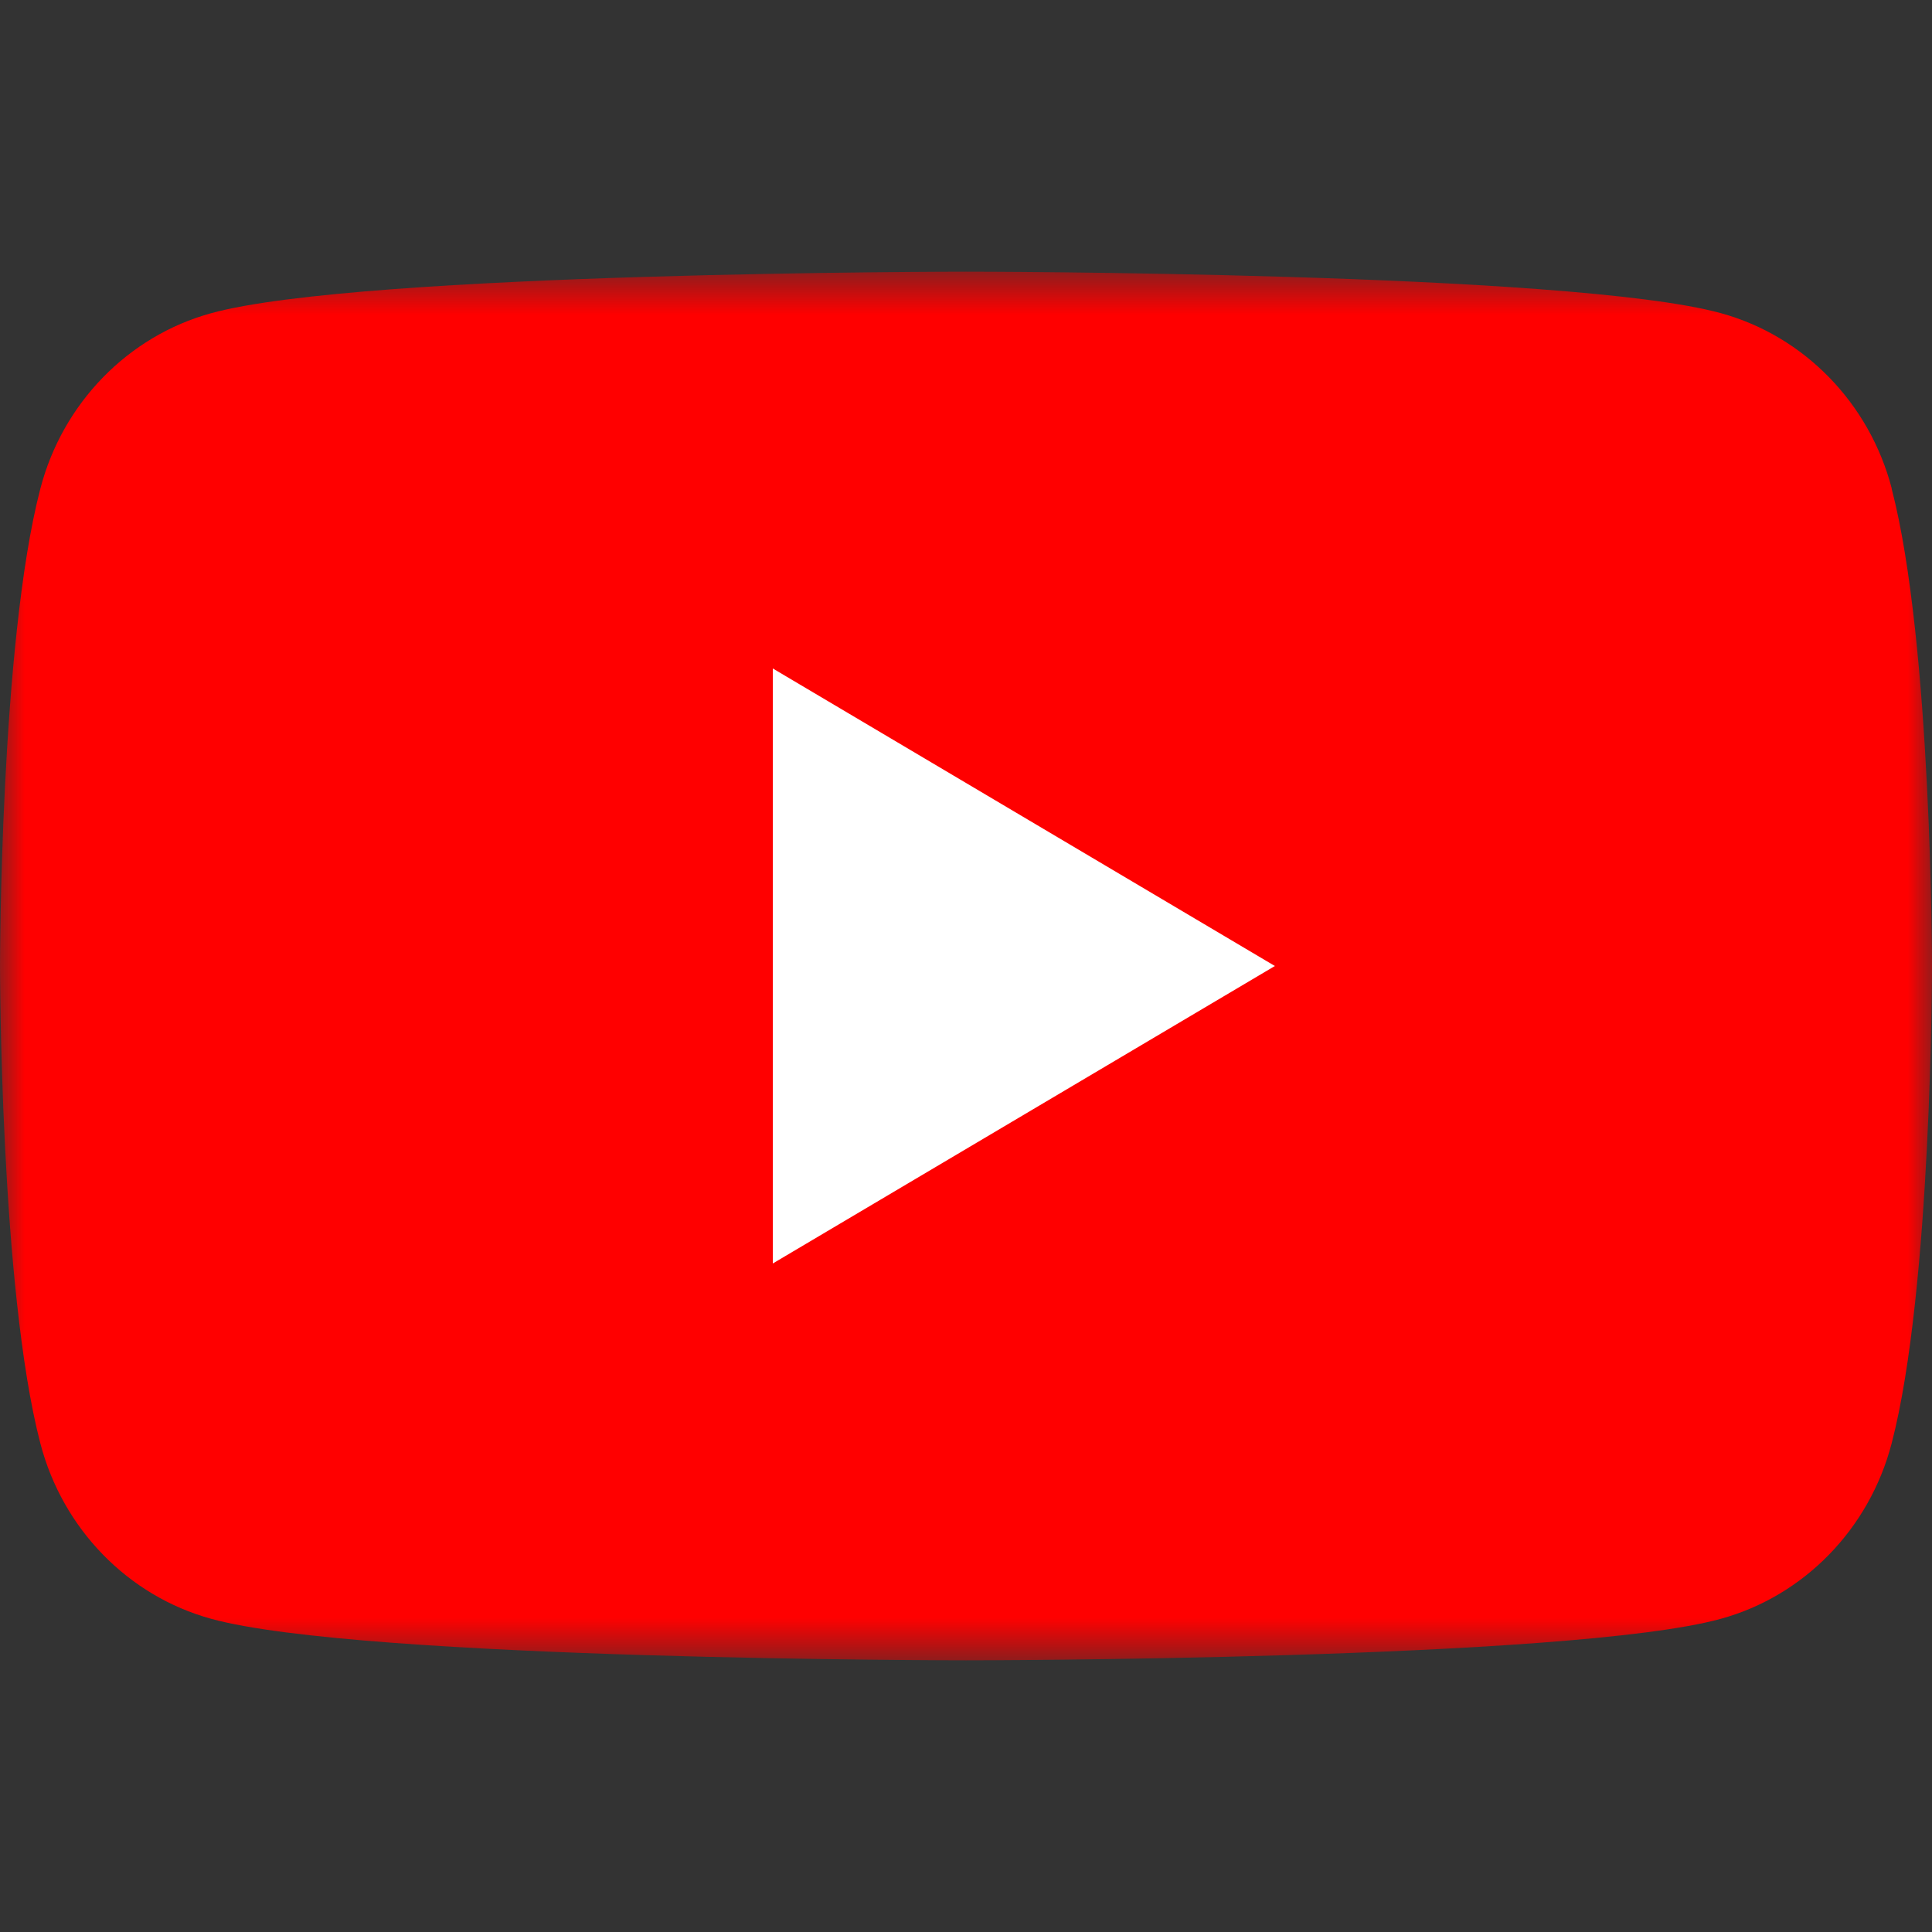 <svg width="40" height="40" viewBox="0 0 40 40" fill="none" xmlns="http://www.w3.org/2000/svg">
<rect x="0" y="0" width="40" height="40" fill="#333333" stroke="none"/>
<mask id="mask0_11698_6042" style="mask-type:luminance" maskUnits="userSpaceOnUse" x="0" y="5" width="40" height="30">
<path d="M40 5.625H0V34.375H40V5.625Z" fill="white"/>
</mask>
<g mask="url(#mask0_11698_6042)">
<path d="M39.167 10.115C38.706 8.347 37.353 6.957 35.63 6.484C32.509 5.625 20 5.625 20 5.625C20 5.625 7.491 5.625 4.373 6.484C2.651 6.957 1.297 8.347 0.836 10.115C0 13.316 0 20 0 20C0 20 0 26.684 0.836 29.885C1.297 31.654 2.651 33.043 4.373 33.516C7.491 34.375 20 34.375 20 34.375C20 34.375 32.509 34.375 35.627 33.516C37.349 33.043 38.703 31.654 39.164 29.885C40 26.684 40 20 40 20C40 20 40 13.316 39.164 10.115H39.167Z" fill="#FF0000"/>
<path d="M16 26.159L26.395 20L16 13.84V26.159Z" fill="white"/>
</g>
</svg>
